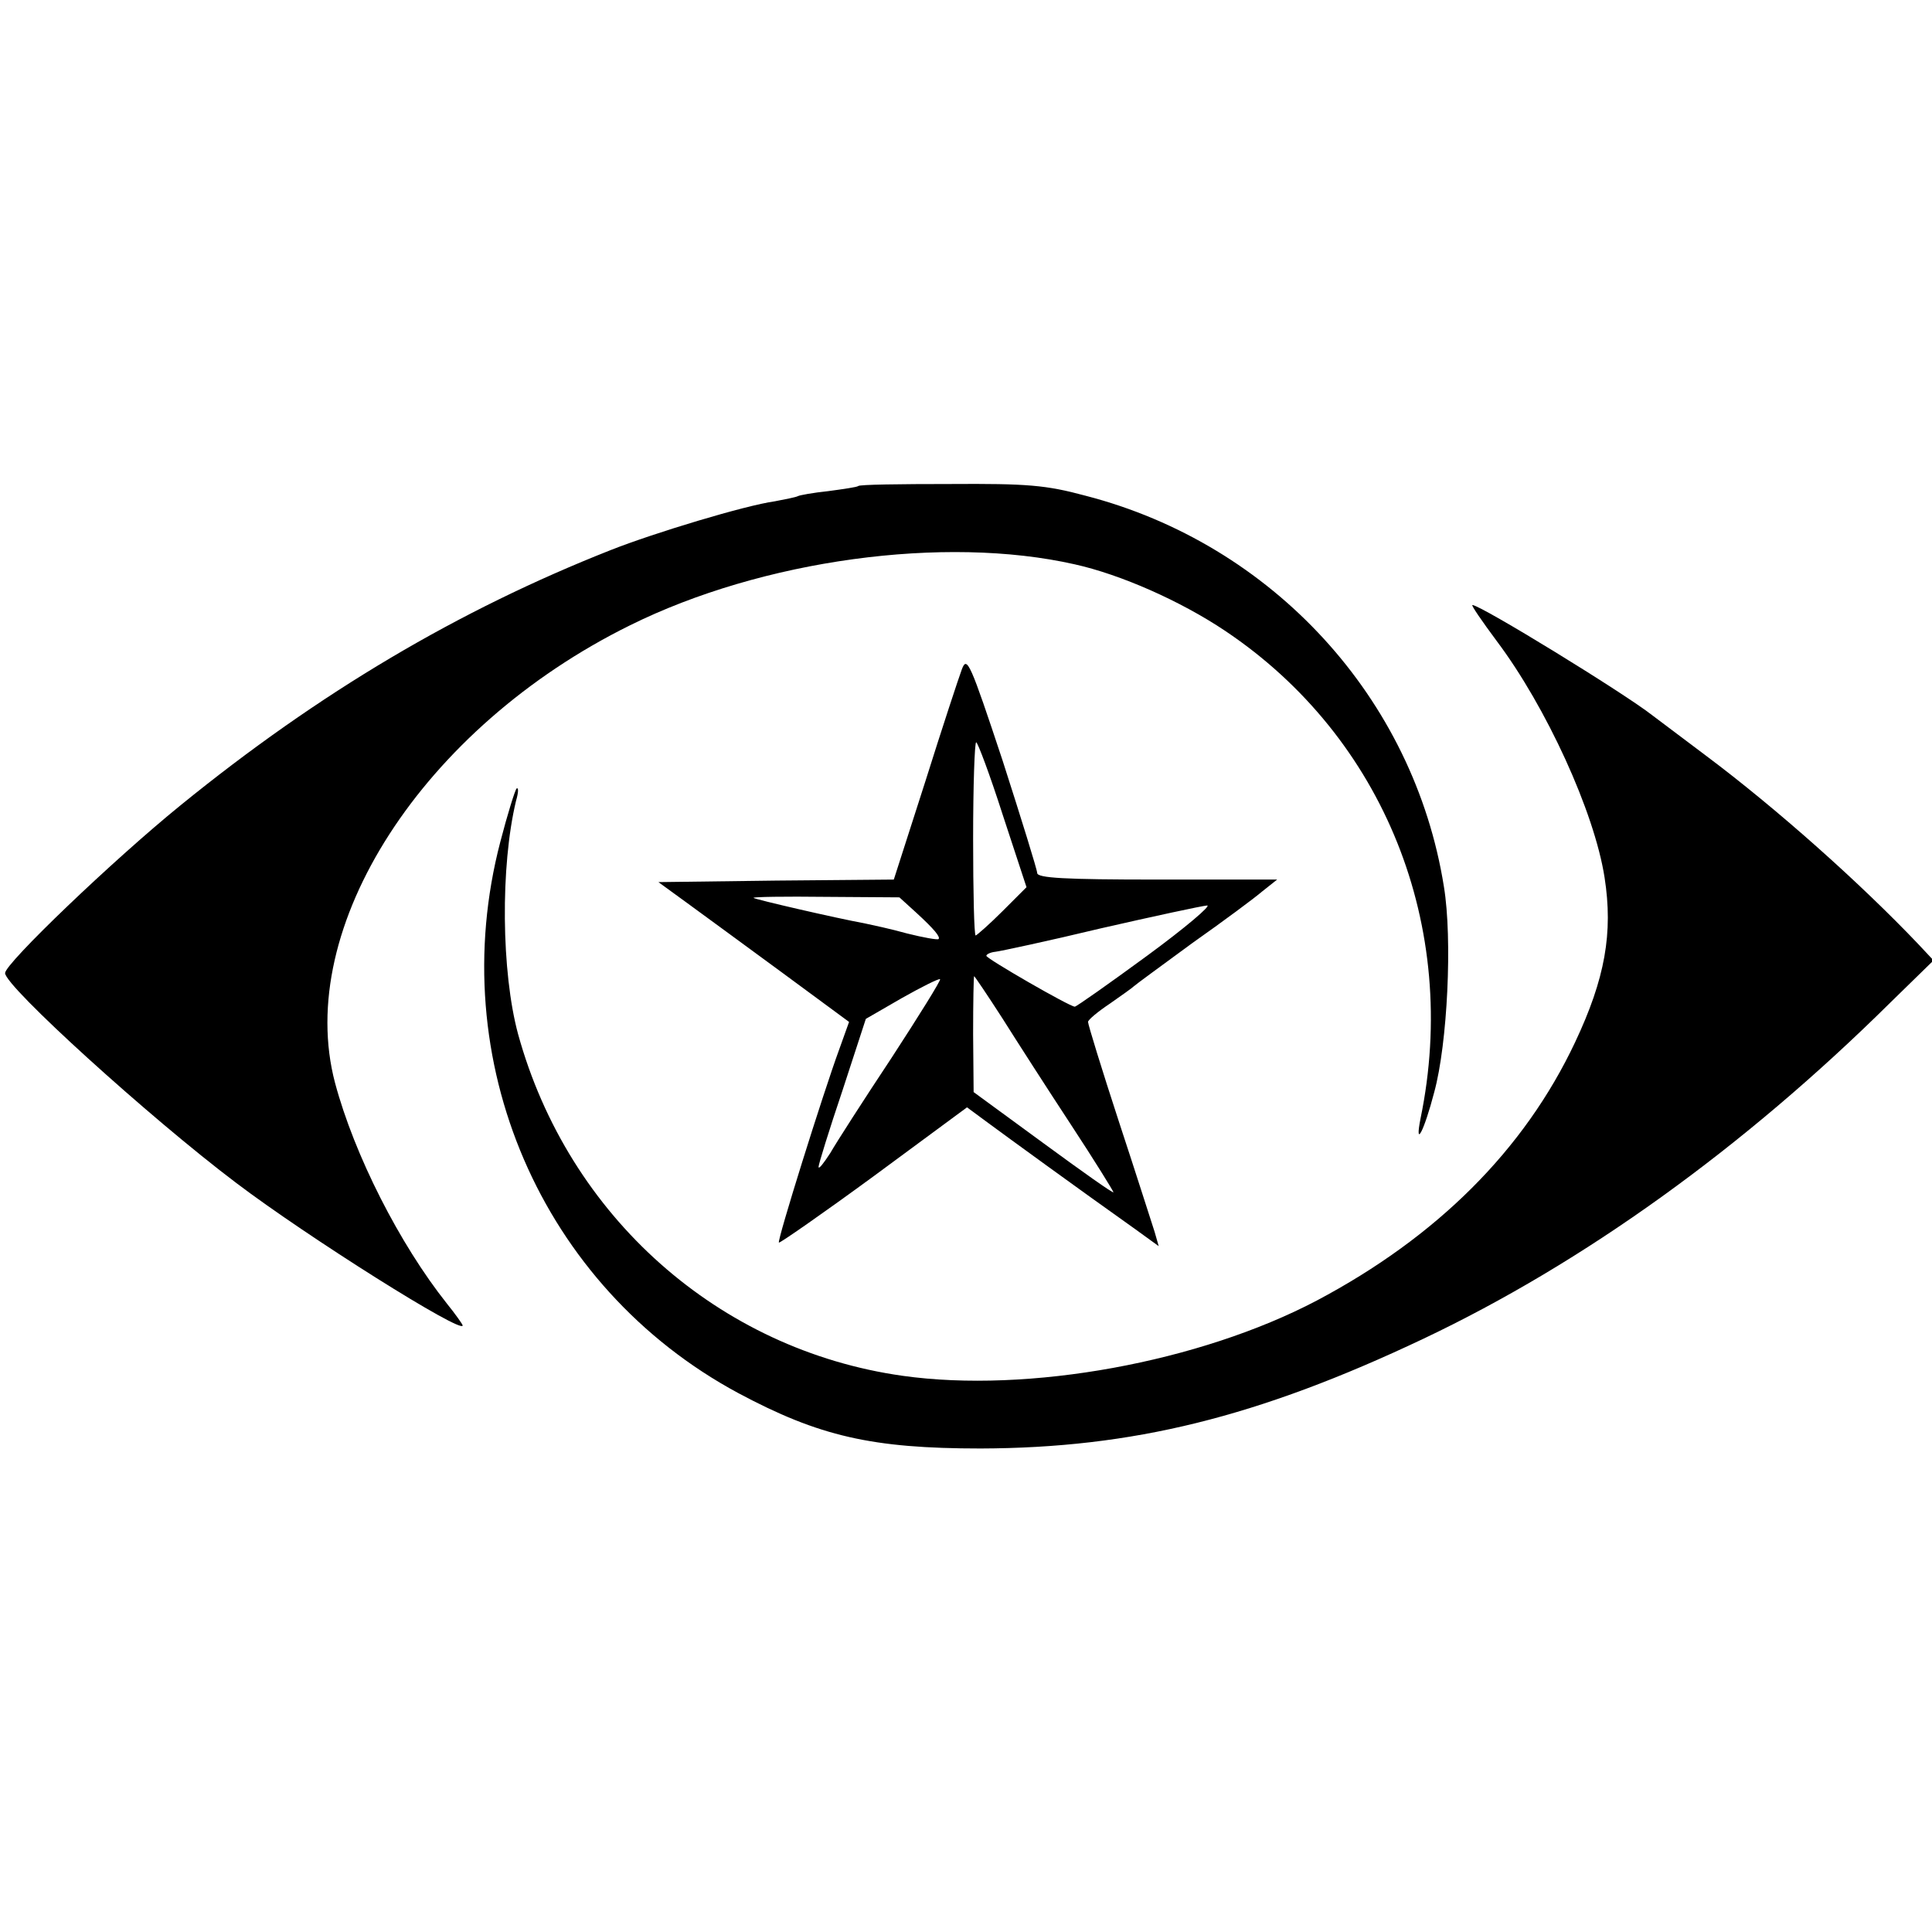 <?xml version="1.0" standalone="no"?>
<!DOCTYPE svg PUBLIC "-//W3C//DTD SVG 20010904//EN"
 "http://www.w3.org/TR/2001/REC-SVG-20010904/DTD/svg10.dtd">
<svg version="1.0" xmlns="http://www.w3.org/2000/svg"
 width="380pt" height="380pt" viewBox="0 0 380 380"
 preserveAspectRatio="xMidYMid meet">
<g transform="translate(0,380) scale(0.1,-0.1)"
fill="#000000" stroke="none">
<path d="M1688 2844 c-2 -2 -29 -6 -59 -10 -29 -3 -57 -8 -60 -10 -4 -2 -24
-6 -45 -10 -58 -8 -237 -62 -323 -96 -299 -118 -573 -280 -846 -502 -133 -108
-345 -311 -345 -330 0 -26 284 -284 455 -413 140 -106 445 -298 445 -280 0 2
-14 22 -31 43 -93 117 -182 292 -220 434 -81 306 173 699 580 900 260 129 619
178 875 120 90 -20 208 -72 296 -131 312 -209 462 -582 384 -959 -12 -61 7
-25 27 52 26 95 36 301 19 404 -59 371 -337 674 -705 769 -78 21 -114 24 -267
23 -97 0 -178 -1 -180 -4z"/>
<path d="M2944 2539 c97 -129 192 -336 212 -465 17 -109 1 -199 -58 -324 -100
-212 -272 -383 -508 -508 -230 -121 -567 -183 -815 -148 -361 51 -657 313
-756 672 -33 122 -35 330 -4 459 5 17 5 27 1 24 -3 -3 -18 -51 -32 -105 -112
-429 80 -875 468 -1084 159 -85 263 -109 477 -109 298 1 544 61 871 216 314
149 629 375 918 661 l85 83 -29 31 c-116 122 -280 268 -419 372 -49 37 -97 73
-105 79 -56 44 -338 217 -354 217 -3 0 19 -32 48 -71z"/>
<path d="M1892 2484 c-6 -16 -39 -116 -72 -221 l-62 -193 -231 -2 -232 -3 55
-40 c30 -22 115 -84 187 -137 l133 -98 -19 -53 c-32 -87 -123 -378 -119 -381
1 -2 86 57 187 131 l183 135 42 -31 c38 -28 178 -130 288 -208 l47 -34 -8 28
c-5 15 -36 113 -70 216 -34 104 -61 192 -61 197 0 4 19 20 43 36 23 16 44 31
47 34 3 3 55 41 115 85 61 43 123 89 138 102 l29 23 -236 0 c-182 0 -236 3
-236 13 0 6 -31 106 -68 221 -64 193 -70 206 -80 180z m80 -286 l47 -143 -47
-47 c-26 -26 -50 -47 -53 -48 -3 0 -5 86 -5 190 0 105 3 190 6 190 3 0 27 -64
52 -142z m-170 -193 c36 -33 48 -48 44 -52 -2 -2 -30 3 -62 11 -32 9 -70 17
-84 20 -55 10 -215 47 -218 50 -1 2 62 3 142 2 l145 -1 33 -30z m454 -85 c-75
-55 -139 -100 -142 -100 -10 0 -173 94 -174 100 0 3 8 7 18 8 9 1 103 21 207
46 105 24 198 44 209 45 10 1 -43 -44 -118 -99z m-502 -200 c-55 -83 -109
-167 -121 -188 -13 -20 -23 -33 -23 -27 0 5 21 73 47 150 l46 141 71 41 c39
22 73 39 75 37 2 -2 -41 -71 -95 -154z m217 78 c29 -46 90 -141 136 -211 46
-70 83 -130 83 -132 0 -3 -62 41 -137 96 l-138 101 -1 114 c0 63 1 114 2 114
1 0 26 -37 55 -82z"/>
</g>
</svg>
